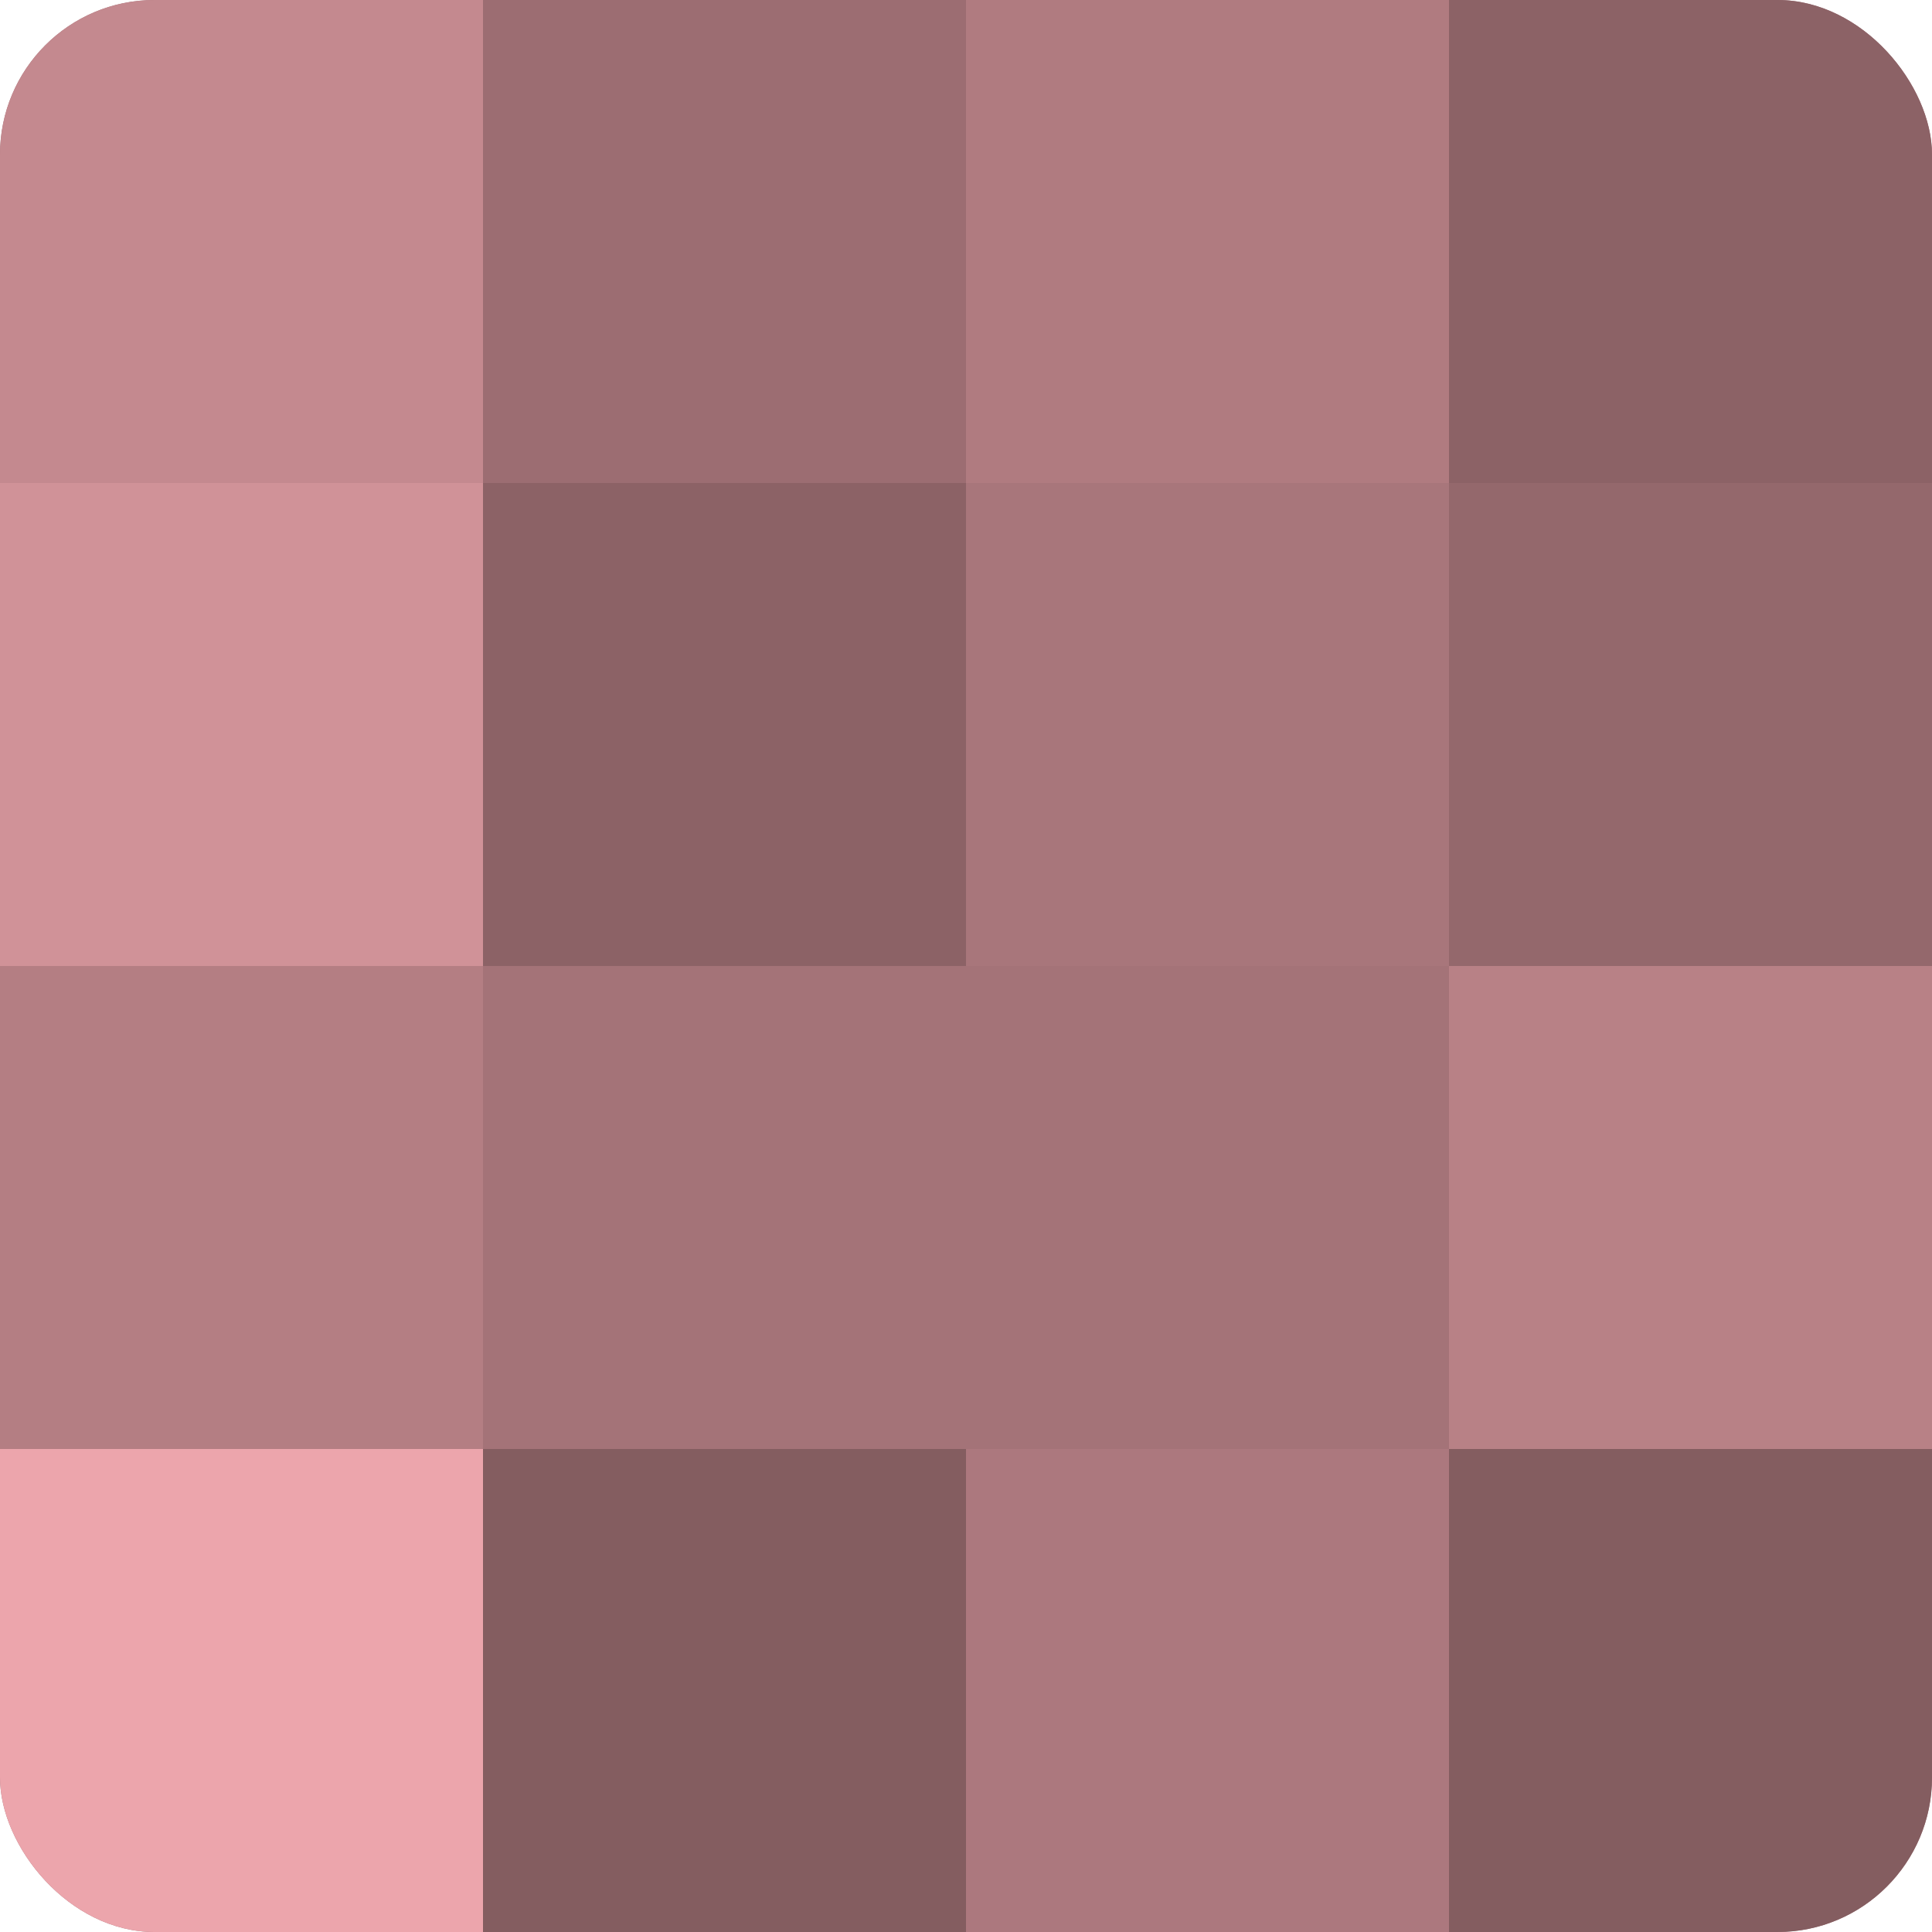 <?xml version="1.0" encoding="UTF-8"?>
<svg xmlns="http://www.w3.org/2000/svg" width="60" height="60" viewBox="0 0 100 100" preserveAspectRatio="xMidYMid meet"><defs><clipPath id="c" width="100" height="100"><rect width="100" height="100" rx="8" ry="8"/></clipPath></defs><g clip-path="url(#c)"><rect width="100" height="100" fill="#a07075"/><rect width="25" height="25" fill="#c4898f"/><rect y="25" width="25" height="25" fill="#d09298"/><rect y="50" width="25" height="25" fill="#b47e83"/><rect y="75" width="25" height="25" fill="#eca5ac"/><rect x="25" width="25" height="25" fill="#9c6d72"/><rect x="25" y="25" width="25" height="25" fill="#8c6266"/><rect x="25" y="50" width="25" height="25" fill="#a47378"/><rect x="25" y="75" width="25" height="25" fill="#845d60"/><rect x="50" width="25" height="25" fill="#b07b80"/><rect x="50" y="25" width="25" height="25" fill="#a8767b"/><rect x="50" y="50" width="25" height="25" fill="#a47378"/><rect x="50" y="75" width="25" height="25" fill="#ac787e"/><rect x="75" width="25" height="25" fill="#8c6266"/><rect x="75" y="25" width="25" height="25" fill="#94686c"/><rect x="75" y="50" width="25" height="25" fill="#b88186"/><rect x="75" y="75" width="25" height="25" fill="#845d60"/></g></svg>
